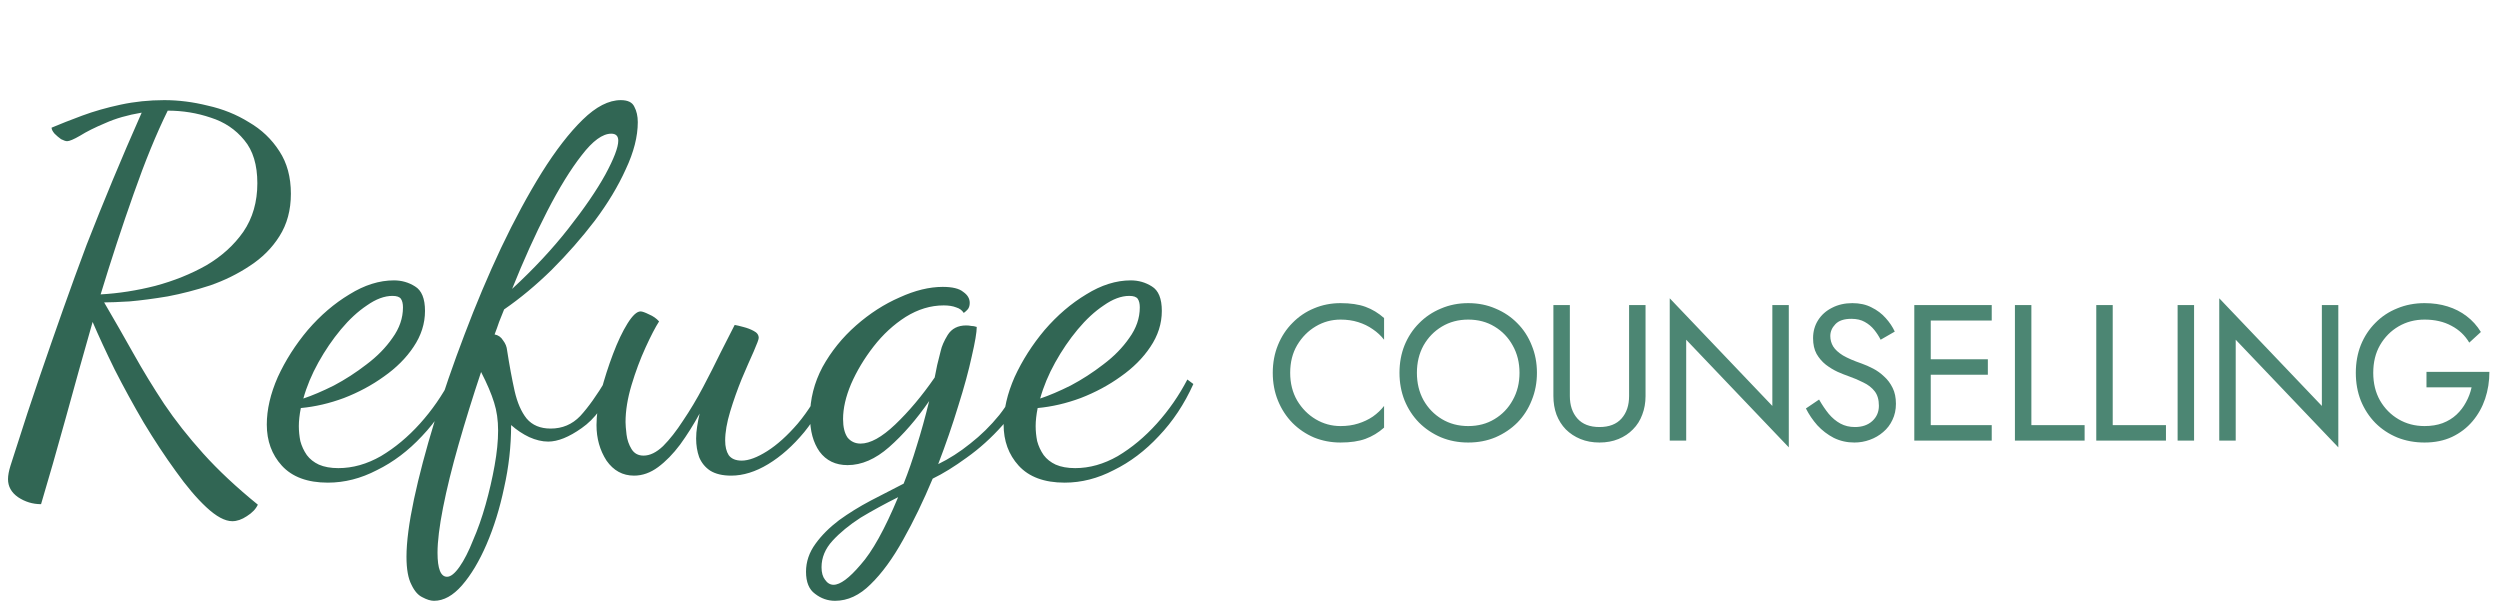 <svg width="749" height="180" viewBox="0 0 749 180" fill="none" xmlns="http://www.w3.org/2000/svg">
<path d="M69.6 156.15C67.4 156.15 64.8 154.75 61.8 151.95C58.9 149.25 55.85 145.65 52.65 141.15C49.45 136.75 46.25 131.9 43.05 126.6C39.95 121.3 37.05 116 34.35 110.7C31.75 105.4 29.55 100.65 27.75 96.45C24.95 106.25 22.25 115.9 19.65 125.4C17.05 134.8 14.6 143.35 12.3 151.05C9.8 151.05 7.5 150.35 5.4 148.95C3.4 147.55 2.4 145.75 2.4 143.55C2.4 142.45 2.65 141.1 3.15 139.5C3.65 138 4.1 136.6 4.5 135.3C7 127.4 9.45 119.95 11.85 112.95C14.25 105.95 16.6 99.2 18.9 92.7C21.2 86.2 23.55 79.75 25.95 73.35C28.45 66.95 31.05 60.5 33.75 54C36.45 47.5 39.35 40.75 42.45 33.75C38.25 34.45 34.6 35.5 31.5 36.9C28.4 38.2 25.9 39.45 24 40.65C22.1 41.75 20.8 42.3 20.1 42.3C19.7 42.3 19.1 42.1 18.3 41.7C17.6 41.2 16.95 40.65 16.35 40.05C15.75 39.35 15.45 38.75 15.45 38.25C18.05 37.15 21.1 35.95 24.6 34.65C28.1 33.35 31.95 32.25 36.15 31.35C40.35 30.45 44.7 30 49.2 30C53.5 30 57.85 30.55 62.25 31.65C66.75 32.65 70.85 34.3 74.55 36.6C78.35 38.8 81.4 41.7 83.7 45.3C86 48.8 87.15 53.05 87.15 58.05C87.15 62.95 86 67.2 83.7 70.8C81.5 74.3 78.55 77.25 74.85 79.65C71.25 82.05 67.3 84 63 85.5C58.7 86.9 54.45 88 50.25 88.8C46.05 89.5 42.25 90 38.85 90.3C35.45 90.5 32.9 90.6 31.2 90.6C34.3 95.9 37.25 101.05 40.05 106.05C42.85 111.05 45.9 116.05 49.2 121.05C52.5 125.95 56.4 130.9 60.9 135.9C65.4 140.9 70.85 146 77.25 151.2C76.65 152.5 75.55 153.65 73.95 154.65C72.45 155.65 71 156.15 69.6 156.15ZM30.15 88.2C35.55 87.9 41 87.05 46.5 85.65C52.1 84.15 57.2 82.1 61.8 79.5C66.4 76.8 70.1 73.45 72.9 69.45C75.7 65.35 77.1 60.5 77.1 54.9C77.1 49.4 75.8 45.1 73.2 42C70.6 38.8 67.25 36.55 63.15 35.25C59.05 33.85 54.75 33.15 50.25 33.15C46.85 40.05 43.45 48.35 40.05 58.05C36.65 67.65 33.35 77.7 30.15 88.2ZM98.231 144.6C92.131 144.6 87.531 142.9 84.431 139.5C81.431 136.2 79.931 132.1 79.931 127.2C79.931 122.7 81.031 117.95 83.231 112.95C85.531 107.95 88.531 103.25 92.231 98.85C96.031 94.45 100.181 90.9 104.681 88.2C109.181 85.4 113.631 84 118.031 84C120.331 84 122.431 84.6 124.331 85.8C126.331 87 127.331 89.45 127.331 93.15C127.331 96.95 126.181 100.55 123.881 103.95C121.681 107.25 118.731 110.2 115.031 112.8C111.431 115.4 107.431 117.55 103.031 119.25C98.731 120.85 94.431 121.85 90.131 122.25C89.931 123.25 89.781 124.2 89.681 125.1C89.581 126 89.531 126.85 89.531 127.65C89.531 129.15 89.681 130.65 89.981 132.15C90.381 133.65 91.031 135.05 91.931 136.35C92.831 137.55 94.031 138.5 95.531 139.2C97.131 139.9 99.081 140.25 101.381 140.25C105.681 140.25 109.931 139.05 114.131 136.65C118.331 134.15 122.231 130.9 125.831 126.9C129.431 122.9 132.481 118.5 134.981 113.7L136.781 115.05C134.081 121.05 130.631 126.25 126.431 130.65C122.331 135.05 117.831 138.45 112.931 140.85C108.131 143.35 103.231 144.6 98.231 144.6ZM90.881 119.4C93.581 118.5 96.631 117.2 100.031 115.5C103.431 113.7 106.681 111.6 109.781 109.2C112.981 106.8 115.581 104.15 117.581 101.25C119.681 98.35 120.731 95.3 120.731 92.1C120.731 91 120.531 90.15 120.131 89.55C119.731 88.95 118.881 88.65 117.581 88.65C115.181 88.65 112.631 89.6 109.931 91.5C107.231 93.3 104.631 95.7 102.131 98.7C99.631 101.7 97.381 105 95.381 108.6C93.381 112.2 91.881 115.8 90.881 119.4ZM130.032 180C129.032 180 127.882 179.65 126.582 178.95C125.282 178.35 124.182 177.1 123.282 175.2C122.282 173.3 121.782 170.5 121.782 166.8C121.782 162.4 122.532 156.65 124.032 149.55C125.532 142.55 127.582 134.8 130.182 126.3C132.782 117.8 135.782 109.1 139.182 100.2C142.582 91.2 146.232 82.55 150.132 74.25C154.132 65.85 158.182 58.35 162.282 51.75C166.482 45.05 170.582 39.75 174.582 35.85C178.582 31.95 182.382 30 185.982 30C188.082 30 189.432 30.65 190.032 31.95C190.732 33.25 191.082 34.8 191.082 36.6C191.082 40.9 189.882 45.6 187.482 50.7C185.182 55.8 182.082 60.95 178.182 66.15C174.282 71.25 169.982 76.15 165.282 80.85C160.582 85.45 155.832 89.4 151.032 92.7C150.532 93.9 150.032 95.15 149.532 96.45C149.132 97.65 148.682 98.9 148.182 100.2C149.282 100.4 150.132 101 150.732 102C151.432 102.9 151.832 103.9 151.932 105C152.632 109.5 153.382 113.55 154.182 117.15C154.982 120.65 156.182 123.4 157.782 125.4C159.482 127.4 161.882 128.4 164.982 128.4C168.482 128.4 171.432 127.15 173.832 124.65C176.232 122.05 178.832 118.4 181.632 113.7L183.882 115.2C181.382 121.2 178.182 125.55 174.282 128.25C170.482 130.95 167.132 132.3 164.232 132.3C162.432 132.3 160.532 131.85 158.532 130.95C156.632 130.05 154.832 128.85 153.132 127.35C153.132 133.65 152.432 139.9 151.032 146.1C149.732 152.3 147.982 157.95 145.782 163.05C143.582 168.15 141.132 172.25 138.432 175.35C135.732 178.45 132.932 180 130.032 180ZM133.932 172.8C135.032 172.8 136.282 171.8 137.682 169.8C139.082 167.8 140.432 165.15 141.732 161.85C143.132 158.65 144.382 155.1 145.482 151.2C146.582 147.3 147.482 143.4 148.182 139.5C148.882 135.6 149.232 132.1 149.232 129C149.232 125.9 148.832 123.1 148.032 120.6C147.232 118 145.932 114.95 144.132 111.45C141.632 118.95 139.382 126.2 137.382 133.2C135.382 140.2 133.832 146.5 132.732 152.1C131.632 157.7 131.082 162.2 131.082 165.6C131.082 170.4 132.032 172.8 133.932 172.8ZM153.432 86.55C159.932 80.55 165.532 74.55 170.232 68.55C175.032 62.45 178.732 57.05 181.332 52.35C183.932 47.55 185.232 44.15 185.232 42.15C185.232 40.75 184.532 40.05 183.132 40.05C180.532 40.05 177.582 42.2 174.282 46.5C170.982 50.7 167.532 56.3 163.932 63.3C160.332 70.3 156.832 78.05 153.432 86.55ZM189.961 142.5C186.561 142.5 183.811 141 181.711 138C179.711 134.9 178.711 131.35 178.711 127.35C178.711 124.45 179.161 121.1 180.061 117.3C181.061 113.5 182.261 109.75 183.661 106.05C185.061 102.35 186.511 99.3 188.011 96.9C189.511 94.5 190.811 93.3 191.911 93.3C192.411 93.3 193.261 93.6 194.461 94.2C195.661 94.7 196.661 95.4 197.461 96.3C196.361 98 195.011 100.6 193.411 104.1C191.811 107.6 190.411 111.35 189.211 115.35C188.011 119.35 187.411 123.05 187.411 126.45C187.411 127.25 187.511 128.5 187.711 130.2C187.911 131.8 188.411 133.25 189.211 134.55C190.011 135.85 191.211 136.5 192.811 136.5C194.711 136.5 196.661 135.55 198.661 133.65C200.661 131.65 202.661 129.1 204.661 126C206.761 122.9 208.761 119.55 210.661 115.95C212.561 112.35 214.311 108.9 215.911 105.6C217.611 102.3 219.011 99.55 220.111 97.35C220.711 97.45 221.561 97.65 222.661 97.95C223.861 98.25 224.911 98.65 225.811 99.15C226.811 99.65 227.311 100.35 227.311 101.25C227.311 101.65 226.811 103 225.811 105.3C224.811 107.5 223.611 110.25 222.211 113.55C220.911 116.75 219.761 120 218.761 123.3C217.761 126.6 217.261 129.5 217.261 132C217.261 133.8 217.611 135.25 218.311 136.35C219.111 137.45 220.411 138 222.211 138C224.311 138 226.861 137.05 229.861 135.15C232.861 133.25 235.911 130.5 239.011 126.9C242.111 123.2 244.861 118.8 247.261 113.7L249.211 115.05C247.111 120.45 244.361 125.25 240.961 129.45C237.561 133.55 233.961 136.75 230.161 139.05C226.361 141.35 222.661 142.5 219.061 142.5C216.461 142.5 214.361 142 212.761 141C211.261 140 210.161 138.65 209.461 136.95C208.861 135.25 208.561 133.4 208.561 131.4C208.561 130.2 208.661 129 208.861 127.8C209.061 126.5 209.311 125.2 209.611 123.9C207.811 127.2 205.861 130.3 203.761 133.2C201.661 136 199.461 138.25 197.161 139.95C194.861 141.65 192.461 142.5 189.961 142.5ZM250.182 180C247.982 180 245.982 179.3 244.182 177.9C242.382 176.6 241.482 174.4 241.482 171.3C241.482 168.3 242.432 165.5 244.332 162.9C246.132 160.4 248.482 158.05 251.382 155.85C254.282 153.75 257.432 151.8 260.832 150C264.332 148.2 267.632 146.5 270.732 144.9C272.132 141.4 273.432 137.65 274.632 133.65C275.932 129.55 277.182 125.05 278.382 120.15C274.582 125.65 270.582 130.25 266.382 133.95C262.282 137.55 258.132 139.35 253.932 139.35C250.332 139.35 247.532 138 245.532 135.3C243.632 132.6 242.682 129.1 242.682 124.8C242.682 119.6 243.932 114.65 246.432 109.95C249.032 105.25 252.382 101.1 256.482 97.5C260.582 93.9 264.932 91.1 269.532 89.1C274.132 87 278.432 85.95 282.432 85.95C285.332 85.95 287.382 86.45 288.582 87.45C289.882 88.35 290.532 89.45 290.532 90.75C290.532 91.65 290.282 92.35 289.782 92.85C289.282 93.35 288.932 93.65 288.732 93.75C288.232 92.95 287.482 92.4 286.482 92.1C285.482 91.7 284.232 91.5 282.732 91.5C278.832 91.5 275.032 92.65 271.332 94.95C267.732 97.25 264.532 100.2 261.732 103.8C258.932 107.4 256.682 111.15 254.982 115.05C253.382 118.85 252.582 122.35 252.582 125.55C252.582 127.95 253.032 129.8 253.932 131.1C254.932 132.3 256.232 132.9 257.832 132.9C260.732 132.9 264.182 131 268.182 127.2C272.282 123.3 276.232 118.6 280.032 113.1C280.332 111.7 280.582 110.45 280.782 109.35C281.082 108.25 281.432 106.85 281.832 105.15C282.132 103.75 282.832 102.15 283.932 100.35C285.132 98.45 286.982 97.5 289.482 97.5C289.982 97.5 290.482 97.55 290.982 97.65C291.482 97.65 292.032 97.75 292.632 97.95C292.632 99.55 292.132 102.5 291.132 106.8C290.232 111 288.882 115.95 287.082 121.65C285.382 127.25 283.382 133.05 281.082 139.05C284.382 137.45 287.582 135.4 290.682 132.9C293.882 130.4 296.782 127.55 299.382 124.35C301.982 121.05 304.032 117.5 305.532 113.7L307.482 115.2C305.982 119.7 303.582 123.8 300.282 127.5C296.982 131.2 293.432 134.4 289.632 137.1C285.932 139.8 282.532 141.9 279.432 143.4C276.632 150.1 273.682 156.2 270.582 161.7C267.482 167.3 264.232 171.75 260.832 175.05C257.532 178.35 253.982 180 250.182 180ZM249.732 175.2C251.732 175.2 254.432 173.2 257.832 169.2C261.332 165.3 265.082 158.55 269.082 148.95C265.082 150.95 261.332 153 257.832 155.1C254.432 157.3 251.632 159.6 249.432 162C247.232 164.4 246.132 167.05 246.132 169.95C246.132 171.55 246.482 172.8 247.182 173.7C247.882 174.7 248.732 175.2 249.732 175.2ZM318.983 144.6C312.883 144.6 308.283 142.9 305.183 139.5C302.183 136.2 300.683 132.1 300.683 127.2C300.683 122.7 301.783 117.95 303.983 112.95C306.283 107.95 309.283 103.25 312.983 98.85C316.783 94.45 320.933 90.9 325.433 88.2C329.933 85.4 334.383 84 338.783 84C341.083 84 343.183 84.6 345.083 85.8C347.083 87 348.083 89.45 348.083 93.15C348.083 96.95 346.933 100.55 344.633 103.95C342.433 107.25 339.483 110.2 335.783 112.8C332.183 115.4 328.183 117.55 323.783 119.25C319.483 120.85 315.183 121.85 310.883 122.25C310.683 123.25 310.533 124.2 310.433 125.1C310.333 126 310.283 126.85 310.283 127.65C310.283 129.15 310.433 130.65 310.733 132.15C311.133 133.65 311.783 135.05 312.683 136.35C313.583 137.55 314.783 138.5 316.283 139.2C317.883 139.9 319.833 140.25 322.133 140.25C326.433 140.25 330.683 139.05 334.883 136.65C339.083 134.15 342.983 130.9 346.583 126.9C350.183 122.9 353.233 118.5 355.733 113.7L357.533 115.05C354.833 121.05 351.383 126.25 347.183 130.65C343.083 135.05 338.583 138.45 333.683 140.85C328.883 143.35 323.983 144.6 318.983 144.6ZM311.633 119.4C314.333 118.5 317.383 117.2 320.783 115.5C324.183 113.7 327.433 111.6 330.533 109.2C333.733 106.8 336.333 104.15 338.333 101.25C340.433 98.35 341.483 95.3 341.483 92.1C341.483 91 341.283 90.15 340.883 89.55C340.483 88.95 339.633 88.65 338.333 88.65C335.933 88.65 333.383 89.6 330.683 91.5C327.983 93.3 325.383 95.7 322.883 98.7C320.383 101.7 318.133 105 316.133 108.6C314.133 112.2 312.633 115.8 311.633 119.4Z" fill="#316654"/>
<path d="M386.54 111.7C386.54 114.832 387.236 117.597 388.628 119.994C390.059 122.391 391.915 124.267 394.196 125.62C396.477 126.973 398.952 127.65 401.62 127.65C403.553 127.65 405.313 127.399 406.898 126.896C408.522 126.393 409.991 125.697 411.306 124.808C412.621 123.88 413.742 122.817 414.67 121.618V128.114C412.969 129.622 411.113 130.743 409.102 131.478C407.091 132.213 404.597 132.58 401.62 132.58C398.797 132.58 396.149 132.077 393.674 131.072C391.238 130.028 389.092 128.578 387.236 126.722C385.38 124.827 383.93 122.604 382.886 120.052C381.842 117.5 381.32 114.716 381.32 111.7C381.32 108.684 381.842 105.9 382.886 103.348C383.93 100.796 385.38 98.592 387.236 96.736C389.092 94.841 391.238 93.391 393.674 92.386C396.149 91.342 398.797 90.82 401.62 90.82C404.597 90.82 407.091 91.187 409.102 91.922C411.113 92.657 412.969 93.778 414.67 95.286V101.782C413.742 100.583 412.621 99.539 411.306 98.65C409.991 97.722 408.522 97.007 406.898 96.504C405.313 96.001 403.553 95.75 401.62 95.75C398.952 95.75 396.477 96.427 394.196 97.78C391.915 99.133 390.059 101.009 388.628 103.406C387.236 105.765 386.54 108.529 386.54 111.7ZM424.505 111.7C424.505 114.755 425.162 117.481 426.477 119.878C427.83 122.275 429.667 124.17 431.987 125.562C434.307 126.954 436.936 127.65 439.875 127.65C442.852 127.65 445.482 126.954 447.763 125.562C450.083 124.17 451.9 122.275 453.215 119.878C454.568 117.481 455.245 114.755 455.245 111.7C455.245 108.645 454.568 105.919 453.215 103.522C451.9 101.125 450.083 99.23 447.763 97.838C445.482 96.446 442.852 95.75 439.875 95.75C436.936 95.75 434.307 96.446 431.987 97.838C429.667 99.23 427.83 101.125 426.477 103.522C425.162 105.919 424.505 108.645 424.505 111.7ZM419.285 111.7C419.285 108.723 419.788 105.977 420.793 103.464C421.837 100.912 423.287 98.708 425.143 96.852C426.999 94.957 429.184 93.488 431.697 92.444C434.21 91.361 436.936 90.82 439.875 90.82C442.852 90.82 445.578 91.361 448.053 92.444C450.566 93.488 452.751 94.957 454.607 96.852C456.463 98.708 457.894 100.912 458.899 103.464C459.943 105.977 460.465 108.723 460.465 111.7C460.465 114.639 459.943 117.384 458.899 119.936C457.894 122.488 456.463 124.711 454.607 126.606C452.751 128.462 450.566 129.931 448.053 131.014C445.578 132.058 442.852 132.58 439.875 132.58C436.936 132.58 434.21 132.058 431.697 131.014C429.184 129.931 426.999 128.462 425.143 126.606C423.287 124.711 421.837 122.488 420.793 119.936C419.788 117.384 419.285 114.639 419.285 111.7ZM465.397 91.4H470.327V118.66C470.327 121.444 471.081 123.687 472.589 125.388C474.097 127.089 476.301 127.94 479.201 127.94C482.101 127.94 484.305 127.089 485.813 125.388C487.321 123.687 488.075 121.444 488.075 118.66V91.4H493.005V118.66C493.005 120.671 492.677 122.527 492.019 124.228C491.401 125.929 490.473 127.399 489.235 128.636C488.037 129.873 486.587 130.84 484.885 131.536C483.184 132.232 481.289 132.58 479.201 132.58C477.113 132.58 475.219 132.232 473.517 131.536C471.816 130.84 470.347 129.873 469.109 128.636C467.911 127.399 466.983 125.929 466.325 124.228C465.707 122.527 465.397 120.671 465.397 118.66V91.4ZM530.994 91.4H535.924V134.03L505.184 101.782V132H500.254V89.37L530.994 121.618V91.4ZM544.995 119.704C545.923 121.328 546.889 122.759 547.895 123.996C548.939 125.233 550.099 126.2 551.375 126.896C552.651 127.592 554.101 127.94 555.725 127.94C557.89 127.94 559.63 127.341 560.945 126.142C562.259 124.943 562.917 123.416 562.917 121.56C562.917 119.743 562.491 118.293 561.641 117.21C560.79 116.127 559.669 115.257 558.277 114.6C556.923 113.904 555.473 113.285 553.927 112.744C552.921 112.396 551.8 111.951 550.563 111.41C549.325 110.83 548.146 110.115 547.025 109.264C545.903 108.375 544.975 107.292 544.241 106.016C543.545 104.74 543.197 103.174 543.197 101.318C543.197 99.307 543.699 97.509 544.705 95.924C545.71 94.339 547.102 93.101 548.881 92.212C550.659 91.284 552.689 90.82 554.971 90.82C557.175 90.82 559.089 91.245 560.713 92.096C562.375 92.908 563.787 93.971 564.947 95.286C566.107 96.562 567.015 97.915 567.673 99.346L563.439 101.782C562.936 100.777 562.298 99.791 561.525 98.824C560.751 97.857 559.804 97.065 558.683 96.446C557.6 95.827 556.266 95.518 554.681 95.518C552.477 95.518 550.872 96.059 549.867 97.142C548.861 98.186 548.359 99.365 548.359 100.68C548.359 101.801 548.649 102.845 549.229 103.812C549.809 104.74 550.775 105.629 552.129 106.48C553.521 107.292 555.396 108.104 557.755 108.916C558.837 109.303 559.978 109.805 561.177 110.424C562.375 111.043 563.477 111.835 564.483 112.802C565.527 113.73 566.377 114.871 567.035 116.224C567.692 117.539 568.021 119.124 568.021 120.98C568.021 122.759 567.673 124.363 566.977 125.794C566.319 127.225 565.391 128.443 564.193 129.448C563.033 130.453 561.699 131.227 560.191 131.768C558.721 132.309 557.175 132.58 555.551 132.58C553.347 132.58 551.297 132.116 549.403 131.188C547.547 130.221 545.903 128.965 544.473 127.418C543.081 125.833 541.94 124.151 541.051 122.372L544.995 119.704ZM576.248 132V127.36H596.722V132H576.248ZM576.248 96.04V91.4H596.722V96.04H576.248ZM576.248 112.28V107.64H595.562V112.28H576.248ZM573.522 91.4H578.452V132H573.522V91.4ZM603.671 91.4H608.601V127.36H624.551V132H603.671V91.4ZM628.042 91.4H632.972V127.36H648.922V132H628.042V91.4ZM652.413 91.4H657.343V132H652.413V91.4ZM695.63 91.4H700.56V134.03L669.82 101.782V132H664.89V89.37L695.63 121.618V91.4ZM726.973 116.05V111.41H745.823C745.823 114.233 745.397 116.92 744.547 119.472C743.696 121.985 742.439 124.228 740.777 126.2C739.114 128.172 737.065 129.738 734.629 130.898C732.231 132.019 729.486 132.58 726.393 132.58C723.454 132.58 720.728 132.077 718.215 131.072C715.701 130.028 713.517 128.578 711.661 126.722C709.805 124.827 708.355 122.604 707.311 120.052C706.305 117.5 705.803 114.716 705.803 111.7C705.803 108.684 706.305 105.9 707.311 103.348C708.355 100.796 709.805 98.592 711.661 96.736C713.517 94.841 715.701 93.391 718.215 92.386C720.728 91.342 723.454 90.82 726.393 90.82C728.906 90.82 731.207 91.149 733.295 91.806C735.421 92.463 737.316 93.43 738.979 94.706C740.68 95.982 742.111 97.567 743.271 99.462L739.791 102.652C738.515 100.487 736.736 98.805 734.455 97.606C732.173 96.369 729.486 95.75 726.393 95.75C723.531 95.75 720.941 96.427 718.621 97.78C716.301 99.133 714.445 101.009 713.053 103.406C711.699 105.765 711.023 108.529 711.023 111.7C711.023 114.832 711.699 117.597 713.053 119.994C714.445 122.391 716.301 124.267 718.621 125.62C720.941 126.973 723.531 127.65 726.393 127.65C728.403 127.65 730.201 127.36 731.787 126.78C733.411 126.161 734.803 125.311 735.963 124.228C737.123 123.145 738.07 121.908 738.805 120.516C739.578 119.124 740.139 117.635 740.487 116.05H726.973Z" fill="#4C8673"/>
</svg>
